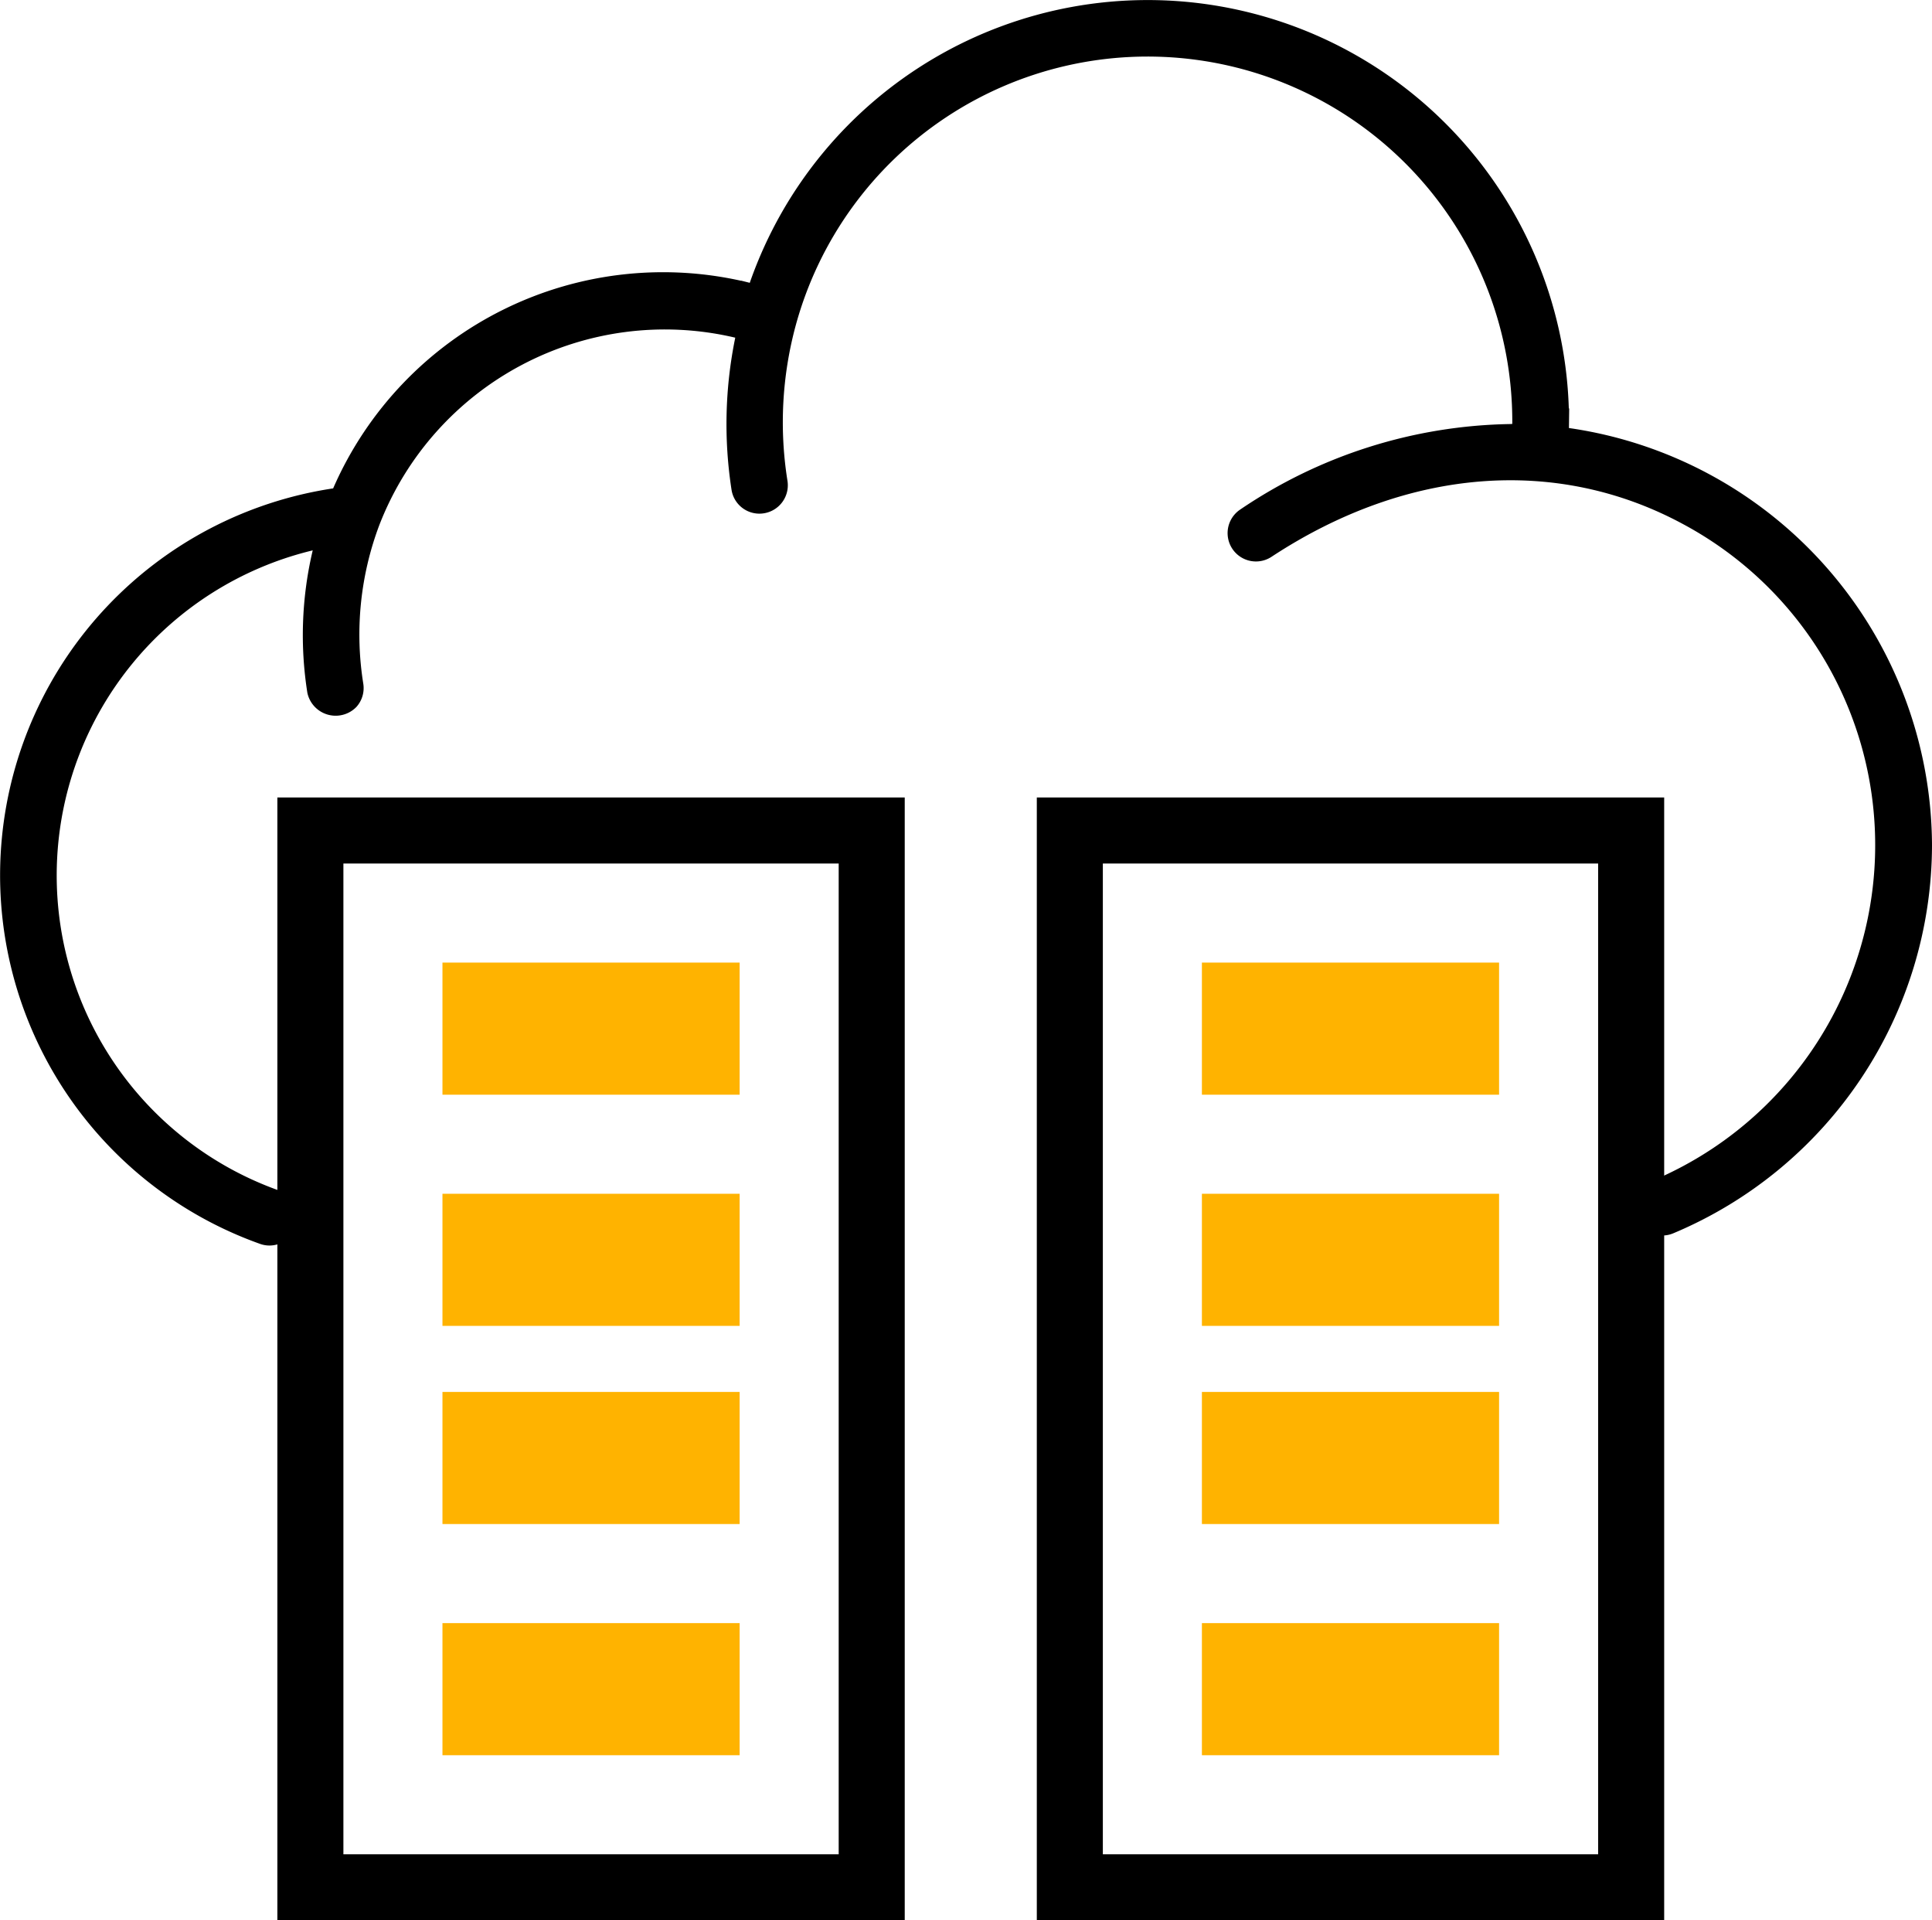 <svg xmlns="http://www.w3.org/2000/svg" width="58.511" height="58.147" viewBox="0 0 58.511 58.147">
  <g id="Group_31864" data-name="Group 31864" transform="translate(-965.6 -66.853)">
    <g id="Rectangle_171" data-name="Rectangle 171" transform="translate(974 91)" fill="none" stroke="#000" stroke-width="2">
      <rect width="19" height="34" stroke="none"/>
      <rect x="1" y="1" width="17" height="32" fill="none"/>
    </g>
    <g id="Rectangle_180" data-name="Rectangle 180" transform="translate(997 91)" fill="none" stroke="#000" stroke-width="2">
      <rect width="19" height="34" stroke="none"/>
      <rect x="1" y="1" width="17" height="32" fill="none"/>
    </g>
    <rect id="Rectangle_176" data-name="Rectangle 176" width="9" height="4" transform="translate(979 116)" fill="#ffb300"/>
    <rect id="Rectangle_181" data-name="Rectangle 181" width="9" height="4" transform="translate(1002 116)" fill="#ffb300"/>
    <rect id="Rectangle_174" data-name="Rectangle 174" width="9" height="4" transform="translate(979 109)" fill="#ffb300"/>
    <rect id="Rectangle_182" data-name="Rectangle 182" width="9" height="4" transform="translate(1002 109)" fill="#ffb300"/>
    <rect id="Rectangle_173" data-name="Rectangle 173" width="9" height="4" transform="translate(979 103)" fill="#ffb300"/>
    <rect id="Rectangle_183" data-name="Rectangle 183" width="9" height="4" transform="translate(1002 103)" fill="#ffb300"/>
    <rect id="Rectangle_177" data-name="Rectangle 177" width="9" height="4" transform="translate(979 96)" fill="#ffb300"/>
    <rect id="Rectangle_184" data-name="Rectangle 184" width="9" height="4" transform="translate(1002 96)" fill="#ffb300"/>
    <g id="Group_20864" data-name="Group 20864" transform="translate(966 67.253)">
      <path id="Path_6182" data-name="Path 6182" d="M63.543,26.45a12.417,12.417,0,0,0-10.6-12.227l-.4-.058.007-.539A12.361,12.361,0,0,0,28.533,9.507L28.4,9.9l-.4-.1A10.5,10.5,0,0,0,15.9,15.78l-.1.229-.248.038a11.447,11.447,0,0,0-2.108,22.1.442.442,0,0,0,.591-.416h0a.487.487,0,0,0-.32-.459,10.525,10.525,0,0,1,1-20.114l.721-.181-.164.725a10.765,10.765,0,0,0-.138,4.062.476.476,0,0,0,.8.227.453.453,0,0,0,.105-.368,9.8,9.8,0,0,1,.514-5.026,9.673,9.673,0,0,1,11.185-5.915l.429.1-.086.432a12.615,12.615,0,0,0-.1,4.409.454.454,0,0,0,.524.383.459.459,0,0,0,.381-.523,11.617,11.617,0,0,1,.261-4.884,11.445,11.445,0,0,1,22.485,3.022v.457l-.46.021a14.574,14.574,0,0,0-7.956,2.52.458.458,0,1,0,.505.765c4.222-2.776,8.912-3.144,12.864-1.012a11.428,11.428,0,0,1-.955,20.609.483.483,0,0,0-.293.447h0a.443.443,0,0,0,.618.405A12.37,12.37,0,0,0,63.543,26.45Z" transform="translate(-5.832 -1.259)" stroke="#000" stroke-miterlimit="10" stroke-width="0.8"/>
    </g>
  </g>
</svg>
